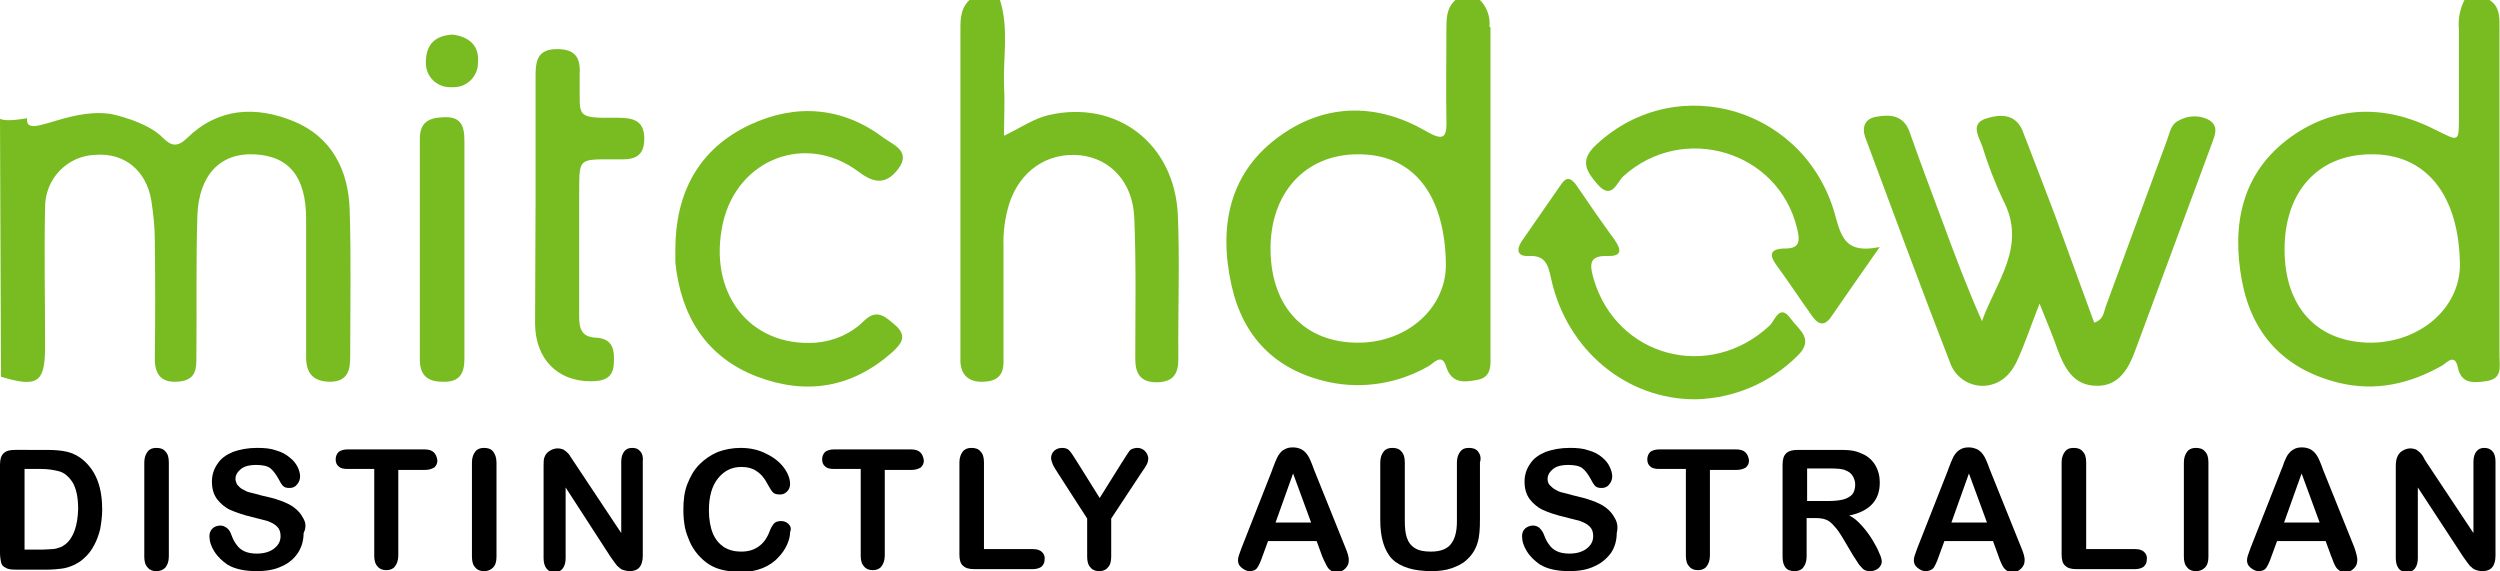 <?xml version="1.0" encoding="utf-8"?>
<!-- Generator: Adobe Illustrator 26.1.0, SVG Export Plug-In . SVG Version: 6.00 Build 0)  -->
<svg version="1.1" id="Layer_1" xmlns="http://www.w3.org/2000/svg" xmlns:xlink="http://www.w3.org/1999/xlink" x="0px" y="0px"
	 viewBox="0 0 499 114" style="enable-background:new 0 0 499 114;" xml:space="preserve">
<style type="text/css">
	.st0{fill:#78BC21;}
	.st1{enable-background:new    ;}
</style>
<g>
	<g>
		<path class="st0" d="M0,23.7c1.2,0.7,5.4-0.1,5.4-0.1c-0.4,4.4,7.7-2,16.4-0.9c0.5,0,7.6,1.6,10.6,4.7c1.7,1.7,2.9,2.1,4.9,0.2
			c6.2-6.1,13.7-6.5,21.3-3.4s11,9.8,11.2,17.8c0.3,9.7,0.1,19.4,0.1,29.2c0,2.7-0.5,4.9-3.9,5c-3.7,0-5-1.9-4.9-5.3
			c0-9.1,0-18.1,0-27.2c0-8.4-3.4-12.6-10.4-12.9c-6.7-0.3-11,4.1-11.3,12.2c-0.3,9.4-0.1,18.8-0.2,28.2c0,2.2,0,4.4-3,4.9
			c-3.5,0.5-5.3-0.8-5.3-4.5c0.1-7.9,0.1-15.8,0-23.7c0-2.6-0.3-5.3-0.7-7.9c-1-6-5.4-9.5-11-9.1C13.4,31,8.9,35.8,9,41.5
			C8.8,50.7,9,60,9,69.2c0,7.2-1.5,8.2-8.8,6L0,23.7z"/>
		<path class="st0" d="M297.3,5.4c0.2-2-0.5-4-1.9-5.4l-4.9,0c-1.8,1.6-1.8,3.8-1.8,5.9c0,6-0.1,11.9,0,17.8
			c0.1,3.6-0.3,4.7-4.2,2.4c-9.6-5.5-19.7-5.5-28.7,0.8c-10.5,7.3-12.6,18.3-10,30c2.3,10.4,8.8,17.1,19.6,19.4
			c6.8,1.4,13.8,0.2,19.7-3.2c1-0.5,2.6-2.7,3.5-0.1c1.1,3.7,3.7,3.3,6.4,2.8c2.9-0.6,2.5-3.2,2.5-5.3V5.4z M271.3,68.4
			c-10.7,0.1-17.5-6.9-17.7-18.3c-0.2-11.4,6.8-19.3,17.4-19.3c11-0.1,17.4,7.9,17.6,21.9C288.7,61.3,281.1,68.3,271.3,68.4z"/>
		<path class="st0" d="M498.9,71.1V5.3c0-2.1,0-4-2-5.3h-5c-0.9,1.8-1.3,3.8-1.1,5.8v17.3c0,5.4,0.1,5.2-4.7,2.8
			c-9.8-5-19.8-5-28.8,1.4c-9.9,7.1-11.9,17.6-9.8,28.8c2,10.6,8.4,17.6,19.3,20.3c7.4,1.8,14.2,0.2,20.6-3.4c1-0.6,2.6-2.6,3.2,0.4
			c0.7,3.3,3.2,3,5.5,2.7C499.6,75.7,498.9,73.1,498.9,71.1z M473.3,68.4c-10.7,0-17.3-7-17.3-18.6s6.7-18.9,17.1-19
			c11.1-0.2,17.8,8.1,17.9,22.2C490.9,61.5,483.1,68.3,473.3,68.4z"/>
		<path class="st0" d="M199.6,0c1.8,5.7,0.6,11.5,0.8,17.2c0.2,3.1,0,6.1,0,9.9c3.5-1.7,5.9-3.4,8.8-4.1c13.6-3.2,25.3,5.6,25.9,20
			c0.4,9.5,0,19.1,0.1,28.7c0,3-1.1,4.6-4.4,4.6c-3.2,0-4.2-1.8-4.2-4.7c0-9.4,0.2-18.8-0.2-28.2c-0.3-7-4.7-11.7-10.7-12.4
			c-6.6-0.7-12.2,3.1-14.3,9.8c-0.8,2.7-1.2,5.5-1.1,8.3c0,6.6,0,13.1,0,19.7c0,1.2,0,2.3,0,3.5c0,2.6-1.3,3.8-4,3.9
			c-2.7,0.1-4.4-1.1-4.6-3.9c0-1,0-2,0-3V6.9c0-2.5-0.2-5,1.8-6.9H199.6z"/>
		<path class="st0" d="M407.1,60.6c-1.8,4.6-2.9,7.9-4.3,11c-1.2,2.8-3.2,5.1-6.6,5.4c-3.1,0.2-6-1.7-7-4.7
			c-5.8-14.9-11.3-29.9-16.9-44.9c-0.7-2-0.1-3.7,2.2-4.1c2.8-0.5,5.4-0.3,6.6,2.9c2.2,6.2,4.5,12.4,6.8,18.5
			c2.4,6.5,4.8,12.9,7.7,19.4c2.8-7.9,9.1-15,4.2-24.2c-1.6-3.4-3-7-4.1-10.6c-0.7-2-2.6-4.7,0.9-5.7c3-0.9,6-0.8,7.3,3
			C406,32,408,37.3,410,42.5l8,21.9c1.9-0.6,1.9-2.1,2.3-3.2c4.1-11.1,8.2-22.3,12.3-33.4c0.5-1.3,0.7-3,2.2-3.7
			c1.9-1.1,4.3-1.2,6.2-0.1c2,1.3,1,3.2,0.4,4.9c-5.1,13.8-10.2,27.5-15.3,41.3c-1.3,3.5-3.3,6.9-7.6,6.8c-4.6,0-6.4-3.5-7.8-7.2
			C409.8,67.2,408.7,64.6,407.1,60.6z"/>
		<path class="st0" d="M134.8,49.8c0-11.2,4.6-20.1,14.9-24.9c9.2-4.3,18.5-3.6,26.8,2.7c1.8,1.3,5.4,2.6,2.8,6.1
			c-2.3,3-4.6,3.1-7.9,0.6c-10.5-7.9-24.2-2.6-27.1,10.2c-3.1,13.9,5.3,24.8,18.5,23.9c3.7-0.3,7.1-1.8,9.7-4.4
			c2.6-2.5,4.3-0.7,6.3,1c2.4,2.2,1,3.7-0.7,5.3c-8,7.1-17.1,8.6-26.9,4.9c-10.3-3.9-15.3-12.2-16.4-22.8
			C134.8,51.5,134.8,50.7,134.8,49.8z"/>
		<path class="st0" d="M106.9,39.6c0-8.2,0-16.5,0-24.7c0-3,0.6-5.1,4.3-5.1s4.7,1.8,4.5,5c0,0.5,0,1,0,1.5c0.1,7-1,7.3,7.3,7.2
			c3.1,0,5.7,0.3,5.6,4.4c-0.1,3.8-2.6,4-5.5,3.9c-8.1,0-7.4-0.4-7.5,7.6c0,8,0,15.8,0,23.7c0,2.4,0.4,4.2,3.4,4.3
			c3.5,0.2,3.7,2.7,3.5,5.4c-0.2,2.8-2.2,3.3-4.6,3.3c-6.6,0-11-4.4-11.1-11.4C106.8,56.4,106.9,48,106.9,39.6z"/>
		<path class="st0" d="M338.5,79.7c-13.8,0.1-25.8-9.8-28.9-24.1c-0.6-2.7-1.1-4.7-4.5-4.5c-2.2,0.1-2.5-1.2-1.4-2.9
			c2.6-3.8,5.3-7.6,7.9-11.4c1-1.5,1.9-1.4,3,0.1c2.5,3.7,5,7.3,7.7,11c1.5,2.2,1.3,3.3-1.6,3.2c-3.8-0.1-3.3,2.1-2.6,4.6
			c4.6,15.6,23.1,20.5,35.1,9.3c1.1-1,2-4.6,4.3-1.3c1.5,2.1,4.8,4,1.2,7.4C353.2,76.5,346.1,79.5,338.5,79.7z"/>
		<path class="st0" d="M375.2,49.3c-3.8,5.4-6.7,9.6-9.6,13.8c-1.6,2.4-2.9,1.5-4.1-0.3c-2.3-3.2-4.5-6.6-6.8-9.7
			c-1.7-2.3-1.4-3.5,1.7-3.5c3.1,0,2.8-1.9,2.3-4c-3.7-15.5-22.8-21.2-34.7-10.4c-1.3,1.2-2.3,5-5.3,1.4c-2.2-2.6-3.4-4.7,0-7.8
			c16.2-15,42.3-7.1,47.8,14.9C367.7,47.9,368.9,50.6,375.2,49.3z"/>
		<path class="st0" d="M92.7,49.8c0,7.3,0,14.5,0,21.8c0,3-1,4.7-4.3,4.6c-3.1,0-4.6-1.3-4.6-4.5c0-14.7,0-29.3,0-44
			c0-3.3,1.8-4.2,4.7-4.3c3.5-0.2,4.2,1.7,4.2,4.7C92.7,35.3,92.7,42.5,92.7,49.8z"/>
		<path class="st0" d="M90.3,6.9c3.3,0.4,5.4,2.2,5.1,5.5c0.1,2.7-2.1,5-4.8,5c-0.3,0-0.5,0-0.8,0c-2.7,0-4.8-2.2-4.8-4.8
			c0-0.1,0-0.3,0-0.4C85.1,8.7,87,7.1,90.3,6.9z"/>
	</g>
	<g class="st1">
		<path d="M16.7,91.9c-0.9-0.8-2-1.4-3.2-1.7c-1.2-0.3-2.6-0.4-4.2-0.4H3c-1.1,0-1.8,0.2-2.3,0.7c-0.5,0.5-0.7,1.2-0.7,2.3v17.5
			c0,0.8,0.1,1.4,0.2,1.9c0.1,0.5,0.4,0.9,0.9,1.1c0.4,0.3,1.1,0.4,2,0.4h6.3c1.1,0,2.1-0.1,2.9-0.2c0.9-0.1,1.7-0.4,2.4-0.7
			c0.8-0.4,1.5-0.8,2.1-1.4c0.8-0.7,1.5-1.6,2-2.6c0.5-0.9,0.9-2,1.2-3.2c0.2-1.2,0.4-2.5,0.4-3.9C20.4,97.3,19.2,94.1,16.7,91.9z
			 M13.1,108.6c-0.4,0.3-0.8,0.6-1.3,0.7c-0.5,0.2-1,0.3-1.4,0.3c-0.5,0-1.1,0.1-1.9,0.1H4.9V93.6h3.2c1.5,0,2.7,0.2,3.8,0.5
			c1,0.3,1.9,1.1,2.6,2.2c0.7,1.2,1.1,2.9,1.1,5.3C15.5,104.9,14.7,107.3,13.1,108.6z"/>
		<path d="M33,90.1c-0.4-0.5-1-0.7-1.8-0.7c-0.7,0-1.3,0.2-1.7,0.7c-0.4,0.5-0.7,1.2-0.7,2.2v18.8c0,1,0.2,1.7,0.7,2.2
			c0.4,0.5,1,0.7,1.7,0.7c0.7,0,1.3-0.2,1.8-0.7c0.4-0.5,0.7-1.2,0.7-2.2V92.3C33.7,91.3,33.5,90.6,33,90.1z"/>
		<path d="M60.5,103.4c-0.4-0.8-1-1.5-1.8-2.1c-0.8-0.6-1.7-1-2.8-1.4c-1.1-0.4-2.3-0.7-3.7-1c-1.1-0.3-1.8-0.5-2.3-0.6
			c-0.5-0.1-0.9-0.3-1.4-0.6c-0.5-0.2-0.8-0.6-1.1-0.9c-0.2-0.3-0.4-0.8-0.4-1.2c0-0.8,0.4-1.4,1.1-2c0.8-0.6,1.8-0.8,3-0.8
			c1.3,0,2.3,0.2,2.9,0.7c0.6,0.5,1.1,1.2,1.6,2.1c0.3,0.6,0.6,1.1,0.9,1.4c0.3,0.3,0.7,0.4,1.3,0.4c0.6,0,1.1-0.2,1.5-0.7
			c0.4-0.5,0.6-1,0.6-1.6c0-0.6-0.2-1.3-0.5-1.9s-0.8-1.3-1.6-1.9c-0.7-0.6-1.6-1.1-2.7-1.4c-1.1-0.4-2.3-0.5-3.8-0.5
			c-1.8,0-3.4,0.3-4.8,0.8c-1.4,0.6-2.4,1.3-3.1,2.4c-0.7,1-1.1,2.2-1.1,3.5c0,1.4,0.3,2.5,1,3.5c0.7,0.9,1.6,1.7,2.7,2.2
			c1.2,0.5,2.6,1,4.3,1.4c1.3,0.3,2.3,0.6,3.1,0.8c0.8,0.3,1.4,0.6,1.9,1.1c0.5,0.5,0.7,1.1,0.7,1.9c0,1-0.4,1.8-1.3,2.5
			c-0.9,0.7-2.1,1-3.5,1c-1,0-1.9-0.2-2.5-0.5c-0.6-0.3-1.1-0.7-1.5-1.3c-0.4-0.5-0.7-1.1-1-1.9c-0.2-0.6-0.5-1.1-0.9-1.4
			c-0.4-0.3-0.8-0.5-1.3-0.5c-0.6,0-1.2,0.2-1.6,0.6c-0.4,0.4-0.6,0.9-0.6,1.5c0,1,0.3,2,1,3.1c0.7,1.1,1.6,1.9,2.6,2.6
			c1.5,0.9,3.5,1.3,5.8,1.3c2,0,3.7-0.3,5.1-1c1.4-0.6,2.5-1.6,3.2-2.7c0.7-1.1,1.1-2.4,1.1-3.9C61.2,105.2,61,104.2,60.5,103.4z"/>
		<path d="M86.6,90.3c-0.4-0.4-1-0.6-1.9-0.6H69.4c-0.8,0-1.4,0.2-1.8,0.5c-0.4,0.4-0.6,0.9-0.6,1.5c0,0.6,0.2,1.1,0.6,1.4
			c0.4,0.4,1,0.5,1.8,0.5h5.3v17.3c0,1,0.2,1.7,0.7,2.2c0.4,0.5,1,0.7,1.7,0.7c0.7,0,1.3-0.2,1.7-0.7c0.4-0.5,0.7-1.2,0.7-2.2V93.8
			h5.3c0.8,0,1.4-0.2,1.9-0.5c0.4-0.4,0.6-0.8,0.6-1.4C87.2,91.2,87,90.7,86.6,90.3z"/>
		<path d="M98.4,90.1c-0.4-0.5-1-0.7-1.8-0.7c-0.7,0-1.3,0.2-1.7,0.7c-0.4,0.5-0.7,1.2-0.7,2.2v18.8c0,1,0.2,1.7,0.7,2.2
			c0.4,0.5,1,0.7,1.7,0.7c0.7,0,1.3-0.2,1.8-0.7c0.5-0.5,0.7-1.2,0.7-2.2V92.3C99.1,91.3,98.8,90.6,98.4,90.1z"/>
		<path d="M127.8,90.1c-0.4-0.5-0.9-0.7-1.6-0.7c-0.7,0-1.2,0.2-1.6,0.7c-0.4,0.5-0.6,1.2-0.6,2.1v14.2l-9.3-14
			c-0.3-0.4-0.5-0.8-0.8-1.2c-0.2-0.4-0.5-0.7-0.7-0.9c-0.2-0.2-0.5-0.4-0.8-0.6c-0.3-0.1-0.7-0.2-1.1-0.2c-0.6,0-1.1,0.2-1.6,0.5
			c-0.5,0.3-0.8,0.7-1,1.2c-0.2,0.4-0.2,1.1-0.2,1.8v18.4c0,0.9,0.2,1.6,0.6,2.1c0.4,0.5,0.9,0.7,1.6,0.7c0.7,0,1.2-0.2,1.6-0.7
			c0.4-0.5,0.6-1.2,0.6-2.1V97.3l9,13.9c0.3,0.4,0.5,0.7,0.8,1.1c0.3,0.4,0.5,0.7,0.8,0.9c0.3,0.3,0.6,0.5,1,0.6
			c0.4,0.1,0.7,0.2,1.2,0.2c1.7,0,2.6-1,2.6-3.1V92.1C128.4,91.2,128.2,90.5,127.8,90.1z"/>
		<path d="M157.4,104.6c-0.4-0.4-0.9-0.6-1.5-0.6c-0.7,0-1.2,0.2-1.5,0.6c-0.3,0.4-0.6,0.9-0.8,1.5c-0.5,1.3-1.2,2.3-2.2,3
			c-1,0.7-2.1,1-3.5,1c-1.3,0-2.4-0.3-3.4-0.9c-0.9-0.6-1.7-1.5-2.2-2.7c-0.5-1.2-0.8-2.8-0.8-4.6c0-2.8,0.6-4.9,1.8-6.4
			c1.2-1.5,2.7-2.3,4.7-2.3c1.2,0,2.3,0.3,3.1,0.9c0.9,0.6,1.6,1.5,2.2,2.7c0.4,0.7,0.7,1.2,1,1.5c0.3,0.3,0.8,0.4,1.4,0.4
			c0.6,0,1-0.2,1.4-0.6c0.4-0.4,0.6-0.9,0.6-1.5c0-1-0.4-2.1-1.2-3.2c-0.8-1.1-2-2.1-3.5-2.8c-1.5-0.8-3.2-1.2-5.2-1.2
			c-1.6,0-3.1,0.3-4.5,0.8c-1.4,0.6-2.6,1.4-3.7,2.5c-1.1,1.1-1.8,2.4-2.4,3.9c-0.6,1.5-0.8,3.2-0.8,5.2c0,1.2,0.1,2.3,0.3,3.4
			c0.2,1.1,0.6,2,1,3c0.4,0.9,1,1.8,1.6,2.5c0.7,0.8,1.5,1.5,2.3,2c0.8,0.5,1.8,0.9,2.8,1.1c1,0.2,2.2,0.4,3.4,0.4
			c1.7,0,3.1-0.3,4.4-0.8c1.2-0.5,2.3-1.2,3.1-2.1c0.8-0.8,1.4-1.7,1.8-2.6c0.4-0.9,0.6-1.7,0.6-2.5
			C158,105.5,157.8,105,157.4,104.6z"/>
		<path d="M183.7,90.3c-0.4-0.4-1-0.6-1.9-0.6h-15.3c-0.8,0-1.4,0.2-1.8,0.5c-0.4,0.4-0.6,0.9-0.6,1.5c0,0.6,0.2,1.1,0.6,1.4
			c0.4,0.4,1,0.5,1.8,0.5h5.3v17.3c0,1,0.2,1.7,0.7,2.2c0.4,0.5,1,0.7,1.7,0.7c0.7,0,1.3-0.2,1.7-0.7c0.4-0.5,0.7-1.2,0.7-2.2V93.8
			h5.3c0.8,0,1.4-0.2,1.9-0.5c0.4-0.4,0.6-0.8,0.6-1.4C184.3,91.2,184.1,90.7,183.7,90.3z"/>
	</g>
	<g class="st1">
		<path d="M208,110.2c-0.4-0.4-1-0.6-1.8-0.6h-9.8V92.3c0-1-0.2-1.7-0.7-2.2c-0.4-0.5-1-0.7-1.8-0.7c-0.7,0-1.3,0.2-1.7,0.7
			c-0.4,0.5-0.7,1.2-0.7,2.2v18.4c0,1,0.2,1.8,0.7,2.2c0.5,0.5,1.2,0.7,2.3,0.7h11.6c0.8,0,1.4-0.2,1.8-0.5c0.4-0.4,0.6-0.8,0.6-1.4
			C208.6,111.1,208.4,110.6,208,110.2z"/>
	</g>
	<g class="st1">
		<path d="M228.5,90c-0.4-0.4-0.9-0.6-1.5-0.6c-0.4,0-0.7,0.1-1,0.2c-0.3,0.1-0.5,0.3-0.7,0.6c-0.2,0.3-0.4,0.6-0.6,0.9
			c-0.2,0.3-0.4,0.7-0.7,1.1l-4.5,7.2l-4.5-7.2c-0.7-1.1-1.2-1.9-1.5-2.2c-0.3-0.4-0.8-0.6-1.5-0.6c-0.6,0-1.2,0.2-1.6,0.6
			c-0.4,0.4-0.6,0.9-0.6,1.4c0,0.3,0.1,0.7,0.3,1.2c0.2,0.5,0.6,1.1,1.1,1.9l5.8,9v7.6c0,1,0.2,1.7,0.7,2.2c0.4,0.5,1,0.7,1.7,0.7
			c0.7,0,1.3-0.2,1.7-0.7c0.5-0.5,0.7-1.2,0.7-2.2v-7.6l6-9.1c0.5-0.7,0.9-1.3,1.1-1.7c0.2-0.4,0.3-0.8,0.3-1.3
			C229.1,90.8,228.9,90.4,228.5,90z"/>
	</g>
	<g class="st1">
		<path d="M268.5,109.2l-6.2-15.4c-0.3-0.8-0.5-1.4-0.7-1.8c-0.2-0.5-0.4-0.9-0.7-1.3c-0.3-0.4-0.6-0.7-1.1-1
			c-0.4-0.2-1-0.4-1.7-0.4c-0.7,0-1.2,0.1-1.7,0.4c-0.5,0.2-0.8,0.6-1.1,1c-0.3,0.4-0.5,0.9-0.8,1.6c-0.2,0.6-0.5,1.2-0.6,1.6
			l-6.1,15.5c-0.2,0.6-0.4,1.1-0.5,1.4c-0.1,0.3-0.2,0.7-0.2,1c0,0.6,0.2,1.1,0.7,1.5c0.5,0.4,1,0.7,1.6,0.7c0.7,0,1.2-0.2,1.5-0.6
			c0.3-0.4,0.7-1.2,1.1-2.4l1.1-3h9.7l1.1,3c0.2,0.4,0.3,0.8,0.6,1.3c0.2,0.5,0.4,0.8,0.6,1.1c0.2,0.2,0.4,0.4,0.7,0.6
			c0.3,0.1,0.6,0.2,1,0.2c0.6,0,1.2-0.2,1.7-0.7c0.5-0.5,0.7-1,0.7-1.5C269.3,111.3,269,110.4,268.5,109.2z M254.6,104.3l3.5-9.8
			l3.6,9.8H254.6z"/>
	</g>
	<g class="st1">
		<path d="M295,90.1c-0.4-0.5-1-0.7-1.8-0.7s-1.3,0.2-1.7,0.7c-0.4,0.5-0.7,1.2-0.7,2.2v11.8c0,2-0.4,3.5-1.2,4.5
			c-0.8,1-2.1,1.5-4,1.5c-1.4,0-2.4-0.2-3.2-0.7c-0.8-0.5-1.3-1.2-1.6-2.1c-0.3-0.9-0.4-2-0.4-3.3V92.3c0-1-0.2-1.7-0.7-2.2
			c-0.4-0.5-1-0.7-1.8-0.7c-0.7,0-1.3,0.2-1.7,0.7c-0.4,0.5-0.7,1.2-0.7,2.2v11.5c0,1.8,0.2,3.3,0.6,4.6c0.4,1.3,1,2.4,1.8,3.2
			c0.8,0.8,1.9,1.4,3.2,1.8c1.3,0.4,2.9,0.6,4.7,0.6c1.5,0,2.9-0.2,4-0.6c1.1-0.4,2.2-0.9,3-1.7c1-0.9,1.7-2,2.1-3.3
			c0.4-1.2,0.5-2.8,0.5-4.7V92.3C295.7,91.3,295.4,90.6,295,90.1z"/>
		<path d="M322.3,103.4c-0.4-0.8-1-1.5-1.8-2.1c-0.8-0.6-1.7-1-2.8-1.4c-1.1-0.4-2.3-0.7-3.6-1c-1.1-0.3-1.8-0.5-2.3-0.6
			c-0.5-0.1-0.9-0.3-1.4-0.6c-0.4-0.2-0.8-0.6-1.1-0.9c-0.3-0.3-0.4-0.8-0.4-1.2c0-0.8,0.4-1.4,1.1-2c0.8-0.6,1.8-0.8,3-0.8
			c1.3,0,2.3,0.2,2.9,0.7c0.6,0.5,1.1,1.2,1.6,2.1c0.3,0.6,0.6,1.1,0.9,1.4c0.3,0.3,0.7,0.4,1.3,0.4c0.6,0,1.1-0.2,1.5-0.7
			c0.4-0.5,0.6-1,0.6-1.6c0-0.6-0.2-1.3-0.5-1.9c-0.3-0.7-0.8-1.3-1.5-1.9c-0.7-0.6-1.6-1.1-2.7-1.4c-1.1-0.4-2.3-0.5-3.8-0.5
			c-1.8,0-3.4,0.3-4.8,0.8c-1.4,0.6-2.4,1.3-3.1,2.4c-0.7,1-1.1,2.2-1.1,3.5c0,1.4,0.3,2.5,1,3.5c0.7,0.9,1.6,1.7,2.7,2.2
			c1.1,0.5,2.6,1,4.3,1.4c1.3,0.3,2.3,0.6,3.1,0.8c0.8,0.3,1.4,0.6,1.9,1.1c0.5,0.5,0.7,1.1,0.7,1.9c0,1-0.4,1.8-1.3,2.5
			c-0.9,0.7-2.1,1-3.5,1c-1,0-1.9-0.2-2.5-0.5c-0.6-0.3-1.1-0.7-1.5-1.3c-0.4-0.5-0.7-1.1-1-1.9c-0.2-0.6-0.6-1.1-0.9-1.4
			c-0.3-0.3-0.8-0.5-1.3-0.5c-0.6,0-1.1,0.2-1.6,0.6c-0.4,0.4-0.6,0.9-0.6,1.5c0,1,0.3,2,1,3.1c0.7,1.1,1.6,1.9,2.6,2.6
			c1.5,0.9,3.5,1.3,5.8,1.3c2,0,3.7-0.3,5.1-1c1.4-0.6,2.5-1.6,3.3-2.7c0.7-1.1,1.1-2.4,1.1-3.9C323,105.2,322.8,104.2,322.3,103.4z
			"/>
		<path d="M348.4,90.3c-0.4-0.4-1-0.6-1.9-0.6h-15.3c-0.8,0-1.4,0.2-1.8,0.5c-0.4,0.4-0.6,0.9-0.6,1.5c0,0.6,0.2,1.1,0.6,1.4
			c0.4,0.4,1,0.5,1.8,0.5h5.3v17.3c0,1,0.2,1.7,0.7,2.2c0.4,0.5,1,0.7,1.7,0.7c0.7,0,1.3-0.2,1.7-0.7c0.4-0.5,0.7-1.2,0.7-2.2V93.8
			h5.3c0.8,0,1.4-0.2,1.9-0.5c0.4-0.4,0.6-0.8,0.6-1.4C349,91.2,348.8,90.7,348.4,90.3z"/>
		<path d="M375.1,110.4c-0.3-0.8-0.8-1.7-1.4-2.7c-0.6-1-1.3-1.9-2.1-2.8c-0.8-0.9-1.6-1.6-2.5-2c2-0.4,3.6-1.2,4.6-2.3
			c1-1.1,1.5-2.5,1.5-4.2c0-0.9-0.1-1.7-0.4-2.5c-0.3-0.8-0.7-1.5-1.3-2.1c-0.6-0.6-1.2-1-2-1.3c-0.6-0.3-1.3-0.5-2.1-0.6
			c-0.8-0.1-1.7-0.1-2.8-0.1h-7.8c-1,0-1.8,0.2-2.3,0.7c-0.5,0.5-0.7,1.2-0.7,2.3v18.3c0,1,0.2,1.7,0.6,2.2c0.4,0.5,1,0.7,1.8,0.7
			c0.7,0,1.3-0.2,1.7-0.7c0.4-0.5,0.7-1.2,0.7-2.2v-7.7h1.7c0.9,0,1.6,0.1,2.1,0.3c0.6,0.2,1.1,0.6,1.7,1.3c0.6,0.6,1.2,1.5,1.9,2.7
			l1.9,3.2c0.5,0.7,0.8,1.3,1.1,1.7c0.3,0.4,0.6,0.7,0.9,1c0.4,0.3,0.8,0.4,1.4,0.4c0.4,0,0.9-0.1,1.2-0.3c0.4-0.2,0.6-0.4,0.8-0.7
			c0.2-0.3,0.3-0.6,0.3-0.9C375.6,111.8,375.5,111.2,375.1,110.4z M367.9,99.7c-0.8,0.2-1.8,0.3-2.9,0.3h-4.3v-6.5h4.4
			c1.7,0,2.8,0.1,3.3,0.4c0.6,0.2,1.1,0.6,1.4,1.1c0.3,0.5,0.5,1.1,0.5,1.7c0,0.8-0.2,1.5-0.6,2C369.3,99.1,368.7,99.5,367.9,99.7z"
			/>
		<path d="M403.4,109.2l-6.2-15.4c-0.3-0.8-0.5-1.4-0.7-1.8c-0.2-0.5-0.4-0.9-0.7-1.3c-0.3-0.4-0.6-0.7-1.1-1
			c-0.5-0.2-1-0.4-1.7-0.4s-1.2,0.1-1.7,0.4c-0.4,0.2-0.8,0.6-1.1,1c-0.3,0.4-0.5,0.9-0.8,1.6c-0.2,0.6-0.5,1.2-0.6,1.6l-6.1,15.5
			c-0.2,0.6-0.4,1.1-0.5,1.4c-0.1,0.3-0.2,0.7-0.2,1c0,0.6,0.2,1.1,0.7,1.5c0.5,0.4,1,0.7,1.6,0.7c0.7,0,1.2-0.2,1.6-0.6
			c0.3-0.4,0.7-1.2,1.1-2.4l1.1-3h9.7l1.1,3c0.1,0.4,0.3,0.8,0.5,1.3c0.2,0.5,0.4,0.8,0.6,1.1c0.2,0.2,0.4,0.4,0.7,0.6
			c0.3,0.1,0.6,0.2,1,0.2c0.7,0,1.2-0.2,1.7-0.7s0.7-1,0.7-1.5C404.2,111.3,403.9,110.4,403.4,109.2z M389.5,104.3l3.5-9.8l3.6,9.8
			H389.5z"/>
		<path d="M428,110.2c-0.4-0.4-1-0.6-1.8-0.6h-9.8V92.3c0-1-0.2-1.7-0.7-2.2c-0.4-0.5-1-0.7-1.8-0.7s-1.3,0.2-1.7,0.7
			c-0.4,0.5-0.7,1.2-0.7,2.2v18.4c0,1,0.2,1.8,0.7,2.2c0.5,0.5,1.2,0.7,2.3,0.7h11.6c0.8,0,1.4-0.2,1.8-0.5c0.4-0.4,0.6-0.8,0.6-1.4
			C428.6,111.1,428.4,110.6,428,110.2z"/>
		<path d="M440.1,90.1c-0.4-0.5-1-0.7-1.8-0.7c-0.7,0-1.3,0.2-1.7,0.7c-0.4,0.5-0.7,1.2-0.7,2.2v18.8c0,1,0.2,1.7,0.7,2.2
			c0.4,0.5,1,0.7,1.7,0.7c0.7,0,1.3-0.2,1.8-0.7c0.5-0.5,0.7-1.2,0.7-2.2V92.3C440.8,91.3,440.6,90.6,440.1,90.1z"/>
		<path d="M469.9,109.2l-6.2-15.4c-0.3-0.8-0.5-1.4-0.7-1.8c-0.2-0.5-0.4-0.9-0.7-1.3c-0.3-0.4-0.6-0.7-1.1-1
			c-0.4-0.2-1-0.4-1.7-0.4c-0.7,0-1.2,0.1-1.7,0.4c-0.4,0.2-0.8,0.6-1.1,1c-0.3,0.4-0.5,0.9-0.8,1.6c-0.2,0.6-0.4,1.2-0.6,1.6
			l-6.1,15.5c-0.2,0.6-0.4,1.1-0.5,1.4c-0.1,0.3-0.2,0.7-0.2,1c0,0.6,0.2,1.1,0.7,1.5c0.5,0.4,1,0.7,1.6,0.7c0.7,0,1.2-0.2,1.5-0.6
			c0.3-0.4,0.7-1.2,1.1-2.4l1.1-3h9.7l1.1,3c0.2,0.4,0.3,0.8,0.5,1.3c0.2,0.5,0.4,0.8,0.6,1.1c0.2,0.2,0.4,0.4,0.7,0.6
			c0.3,0.1,0.6,0.2,1,0.2c0.6,0,1.2-0.2,1.7-0.7c0.5-0.5,0.7-1,0.7-1.5C470.6,111.3,470.3,110.4,469.9,109.2z M455.9,104.3l3.5-9.8
			l3.6,9.8H455.9z"/>
		<path d="M497.5,90.1c-0.4-0.5-1-0.7-1.6-0.7c-0.7,0-1.2,0.2-1.6,0.7c-0.4,0.5-0.6,1.2-0.6,2.1v14.2l-9.3-14
			c-0.3-0.4-0.5-0.8-0.7-1.2c-0.2-0.4-0.5-0.7-0.7-0.9c-0.2-0.2-0.5-0.4-0.8-0.6c-0.3-0.1-0.7-0.2-1.1-0.2c-0.6,0-1.1,0.2-1.6,0.5
			c-0.5,0.3-0.8,0.7-1,1.2c-0.2,0.4-0.3,1.1-0.3,1.8v18.4c0,0.9,0.2,1.6,0.6,2.1c0.4,0.5,1,0.7,1.6,0.7c0.7,0,1.2-0.2,1.6-0.7
			c0.4-0.5,0.6-1.2,0.6-2.1V97.3l9.1,13.9c0.3,0.4,0.5,0.7,0.8,1.1c0.3,0.4,0.5,0.7,0.8,0.9c0.3,0.3,0.6,0.5,1,0.6
			c0.3,0.1,0.7,0.2,1.2,0.2c1.7,0,2.6-1,2.6-3.1V92.1C498.1,91.2,497.9,90.5,497.5,90.1z"/>
	</g>
</g>
</svg>

